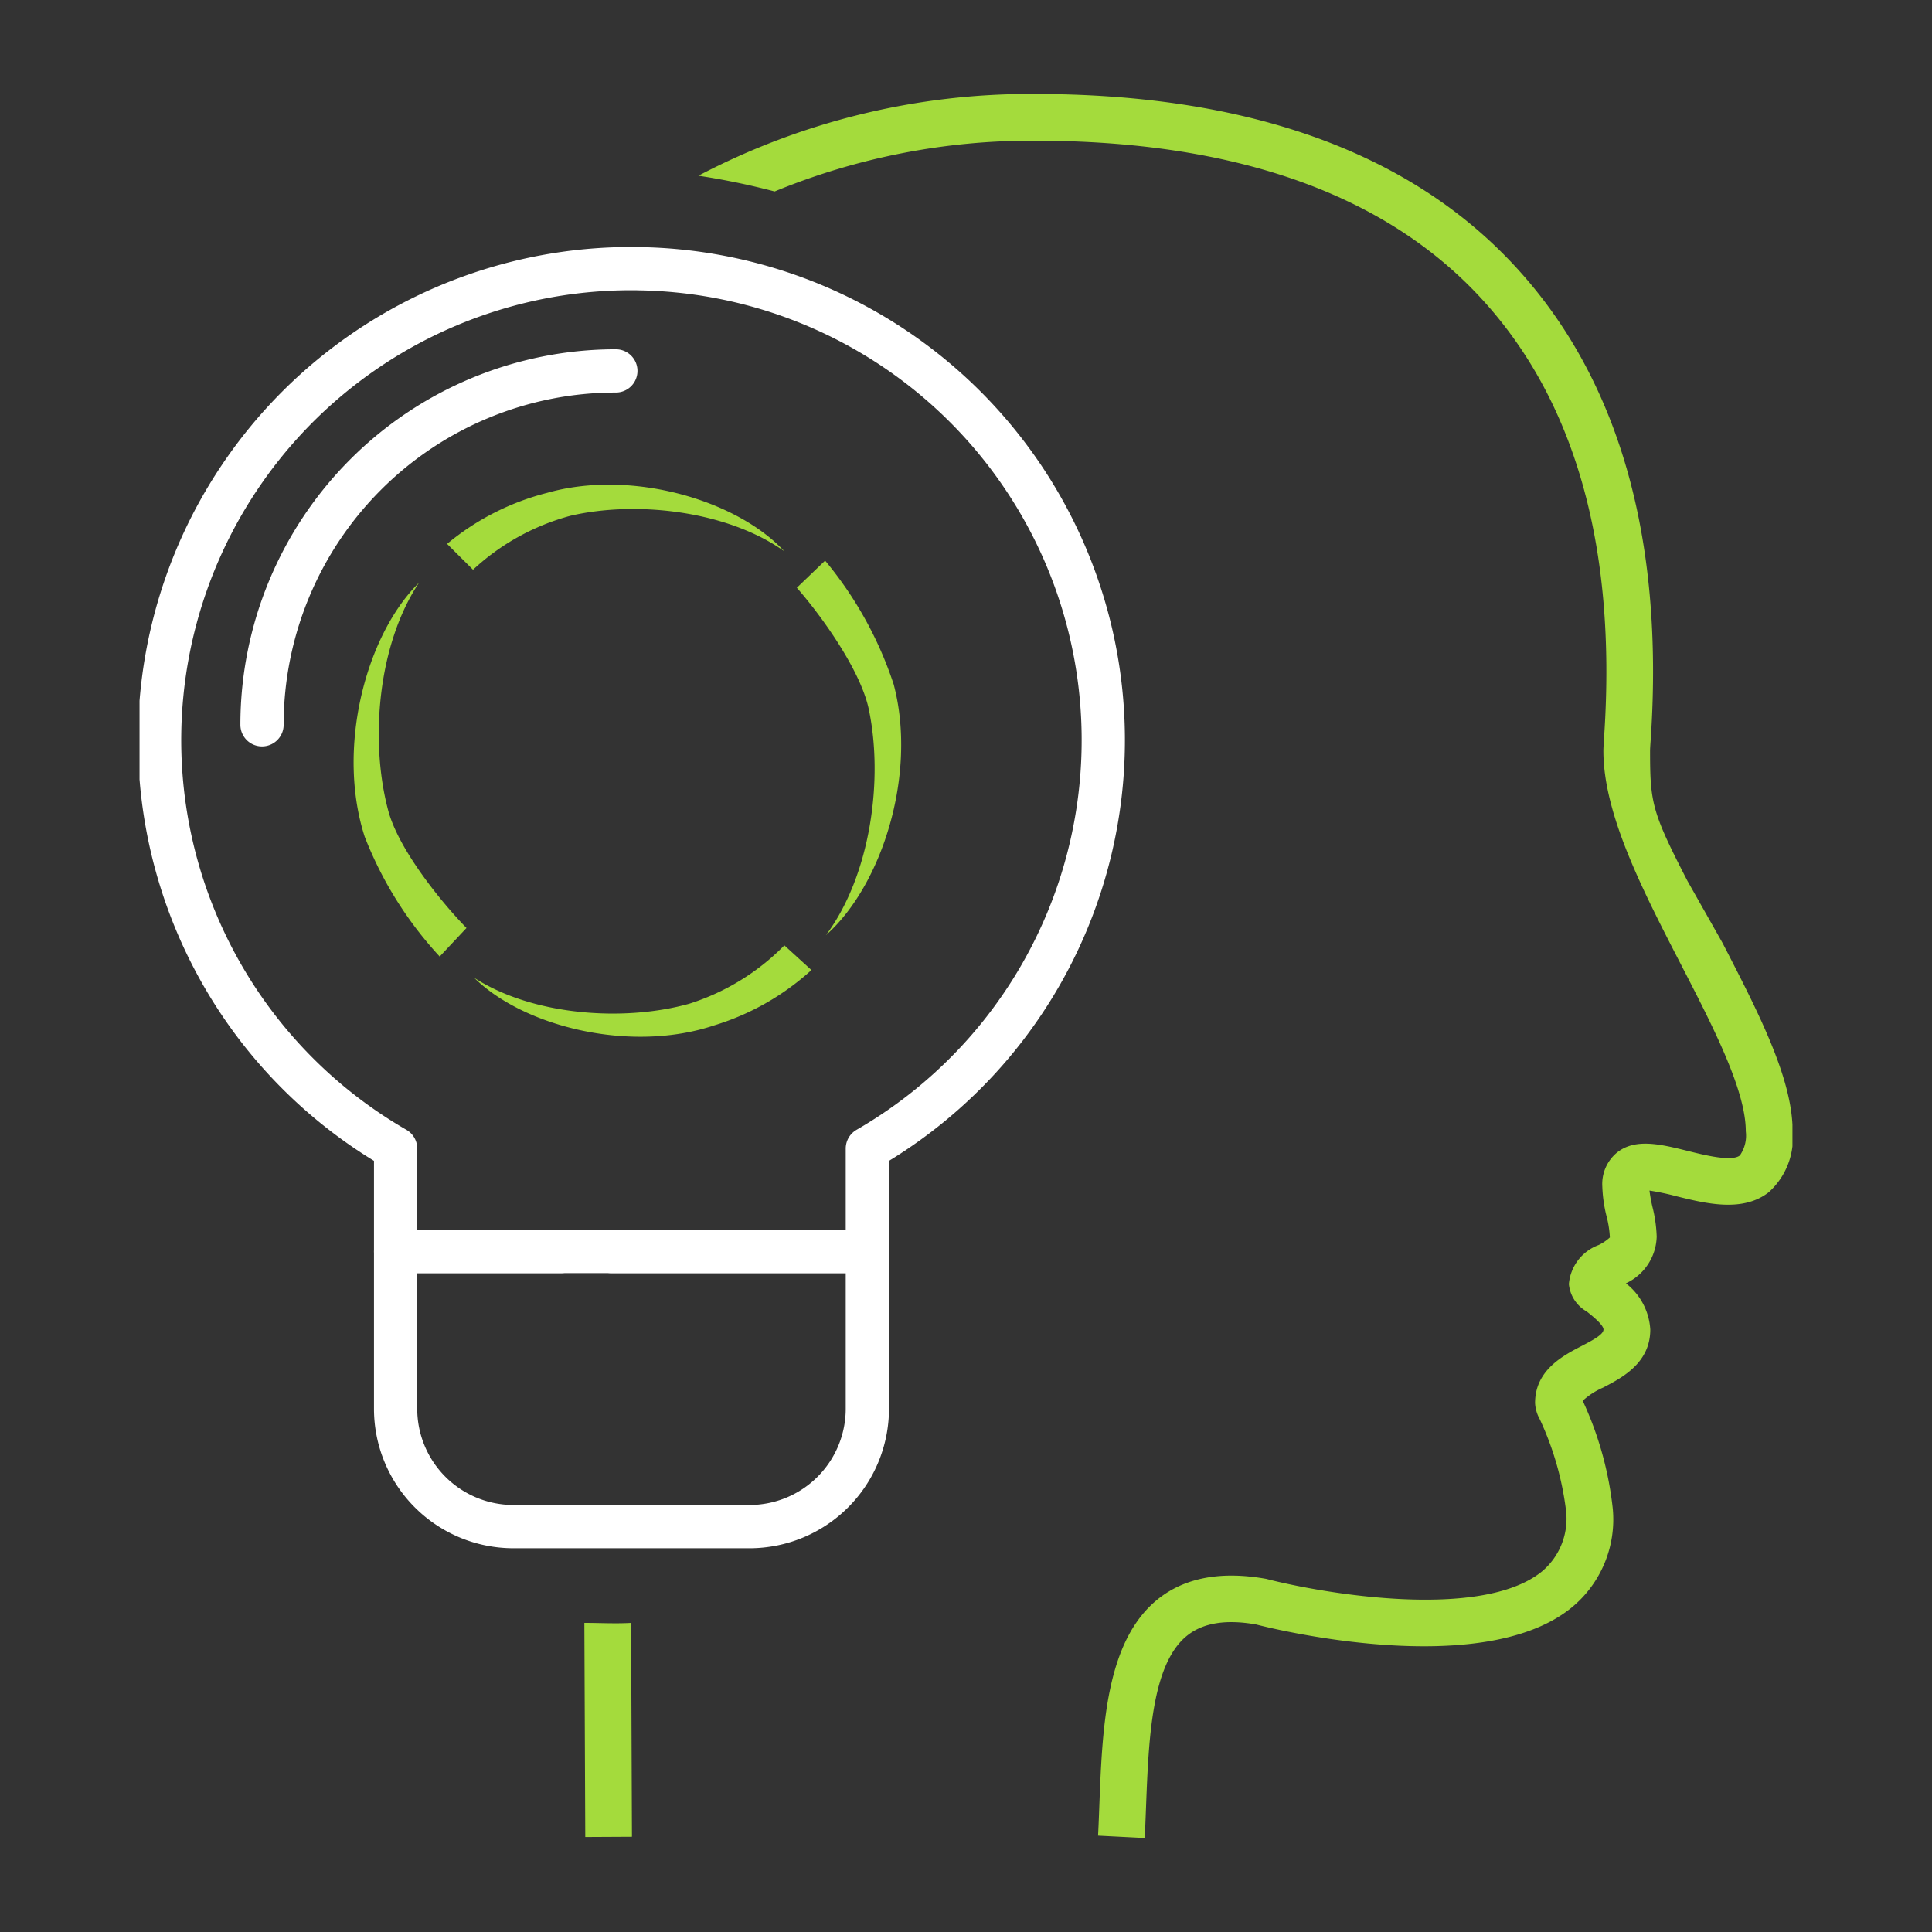 <?xml version="1.0" encoding="UTF-8"?> <svg xmlns="http://www.w3.org/2000/svg" xmlns:xlink="http://www.w3.org/1999/xlink" width="134" height="134" viewBox="0 0 134 134"><rect x="0" y="0" width="134" height="134" fill="#333333" stroke="none"/><defs><clipPath id="clip-path"><rect id="Rechteck_180" data-name="Rechteck 180" width="114.643" height="120.969" fill="none"></rect></clipPath><clipPath id="clip-MTZ-401-Icon-Abfallmanagement"><rect width="134" height="134"></rect></clipPath></defs><g id="MTZ-401-Icon-Abfallmanagement" clip-path="url(#clip-MTZ-401-Icon-Abfallmanagement)"><g id="Gruppe_7655" data-name="Gruppe 7655" transform="translate(9.678 6.516)"><g id="Gruppe_7490" data-name="Gruppe 7490" clip-path="url(#clip-path)"><path id="Pfad_2547" data-name="Pfad 2547" d="M164.63,54.586c-2.464-4.775-2.594-5.411-2.594-9.02,0-.165.021-.452.049-.854.935-14.065-2.279-25.14-9.553-32.911C145.206,3.97,134.036,0,119.331,0a49.48,49.48,0,0,0-23.3,5.671,50.873,50.873,0,0,1,5.286,1.092,46.832,46.832,0,0,1,18.017-3.521c13.771,0,24.146,3.623,30.835,10.771,6.637,7.092,9.56,17.348,8.685,30.485-.032.5-.056.865-.056,1.068,0,4.393,2.734,9.686,5.377,14.807,2.212,4.285,4.5,8.716,4.5,11.573a2.4,2.4,0,0,1-.413,1.68c-.564.441-2.408-.014-3.626-.319-1.859-.459-3.609-.893-4.88.105a2.826,2.826,0,0,0-1.033,2.349,9.747,9.747,0,0,0,.3,2.1,7.145,7.145,0,0,1,.224,1.449,3.172,3.172,0,0,1-.784.529,3.167,3.167,0,0,0-2.058,2.709,2.454,2.454,0,0,0,1.239,1.9c.319.252,1.162.917,1.162,1.246s-.63.686-1.523,1.148c-1.285.669-3.224,1.673-3.224,3.952a2.518,2.518,0,0,0,.315,1.1,20.967,20.967,0,0,1,1.834,6.374,4.773,4.773,0,0,1-1.68,4.215c-4.2,3.4-15.136,1.537-19.119.508-3.129-.56-5.657-.084-7.519,1.414-3.612,2.909-3.843,8.933-4.05,14.254-.028.728-.053,1.446-.091,2.142l3.238.165c.035-.711.063-1.442.091-2.184.179-4.628.378-9.871,2.842-11.849,1.117-.9,2.72-1.145,4.8-.777.627.165,15.518,3.963,21.846-1.152a7.908,7.908,0,0,0,2.884-6.871,23.767,23.767,0,0,0-2.086-7.494,5.053,5.053,0,0,1,1.414-.914c1.3-.676,3.273-1.694,3.273-4.026a4.391,4.391,0,0,0-1.691-3.206,3.674,3.674,0,0,0,2.135-3.241,9.619,9.619,0,0,0-.3-2.086,10.873,10.873,0,0,1-.2-1.106,17.313,17.313,0,0,1,1.866.392c2.051.508,4.6,1.138,6.406-.277a5.073,5.073,0,0,0,1.656-4.232c0-3.644-2.363-8.219-4.862-13.06m-75.7,47.161c-1.071.063-2.153,0-3.241,0v.1l.063,14.751,3.238-.017Z" transform="translate(-57.268)" fill="#a4db3c"></path><path id="Pfad_2549" data-name="Pfad 2549" d="M35.347,102.781H53.08V95.64A32.7,32.7,0,0,0,37.254,34.617c-.175-.007-.354-.007-.532-.007A32.7,32.7,0,0,0,20.361,95.64v7.141H31.818" transform="translate(-2.6 -22.495)" fill="none" stroke="#fff" stroke-linecap="round" stroke-linejoin="round" stroke-width="3"></path><path id="Pfad_2550" data-name="Pfad 2550" d="M83.459,229.36v10.9a8.177,8.177,0,0,1-8.181,8.181H58.921a8.175,8.175,0,0,1-8.181-8.174V229.36Z" transform="translate(-32.979 -149.074)" fill="none" stroke="#fff" stroke-linecap="round" stroke-linejoin="round" stroke-width="3"></path><path id="Pfad_2551" data-name="Pfad 2551" d="M48.81,54.879A24.544,24.544,0,0,0,24.269,79.422,24.544,24.544,0,0,1,48.81,54.879Z" transform="translate(-15.774 -35.669)" fill="none" stroke="#fff" stroke-linecap="round" stroke-linejoin="round" stroke-width="3"></path><g id="Gruppe_7625" data-name="Gruppe 7625" transform="translate(-6415.119 -3512.51)"><path id="Pfad_2660" data-name="Pfad 2660" d="M2.462,22.869c.76,2.655,3.73,6.228,5.562,8.042L6.2,32.921A26.259,26.259,0,0,1,.856,24.694C-1.222,18.6.695,10.725,4.326,7.025,1.532,11.377,1.09,18.073,2.462,22.869M29.611,4.407C26.256.911,18.907-1.111,13.1.644A17.658,17.658,0,0,0,6.226,4.3L8.055,6.061A16.027,16.027,0,0,1,14.765,2.2c4.561-1.136,10.848-.524,14.846,2.21M8.626,34.363c3.509,3.341,10.941,5.031,16.661,3.016a17.665,17.665,0,0,0,6.705-3.959l-1.906-1.68A16.029,16.029,0,0,1,23.557,35.9c-4.506,1.341-10.814,1.012-14.931-1.54" transform="matrix(1, 0.017, -0.017, 1, 6430.297, 3539.311)" fill="#a4db3c"></path><path id="Pfad_2661" data-name="Pfad 2661" d="M2.462,15.844c.76,2.655,3.73,6.228,5.562,8.042L6.2,25.9A26.259,26.259,0,0,1,.856,17.669C-1.222,11.578.695,3.7,4.326,0,1.532,4.351,1.09,11.048,2.462,15.844" transform="matrix(-0.998, -0.07, 0.07, -0.998, 6467.044, 3571.159)" fill="#a4db3c"></path></g></g></g></g></svg> 